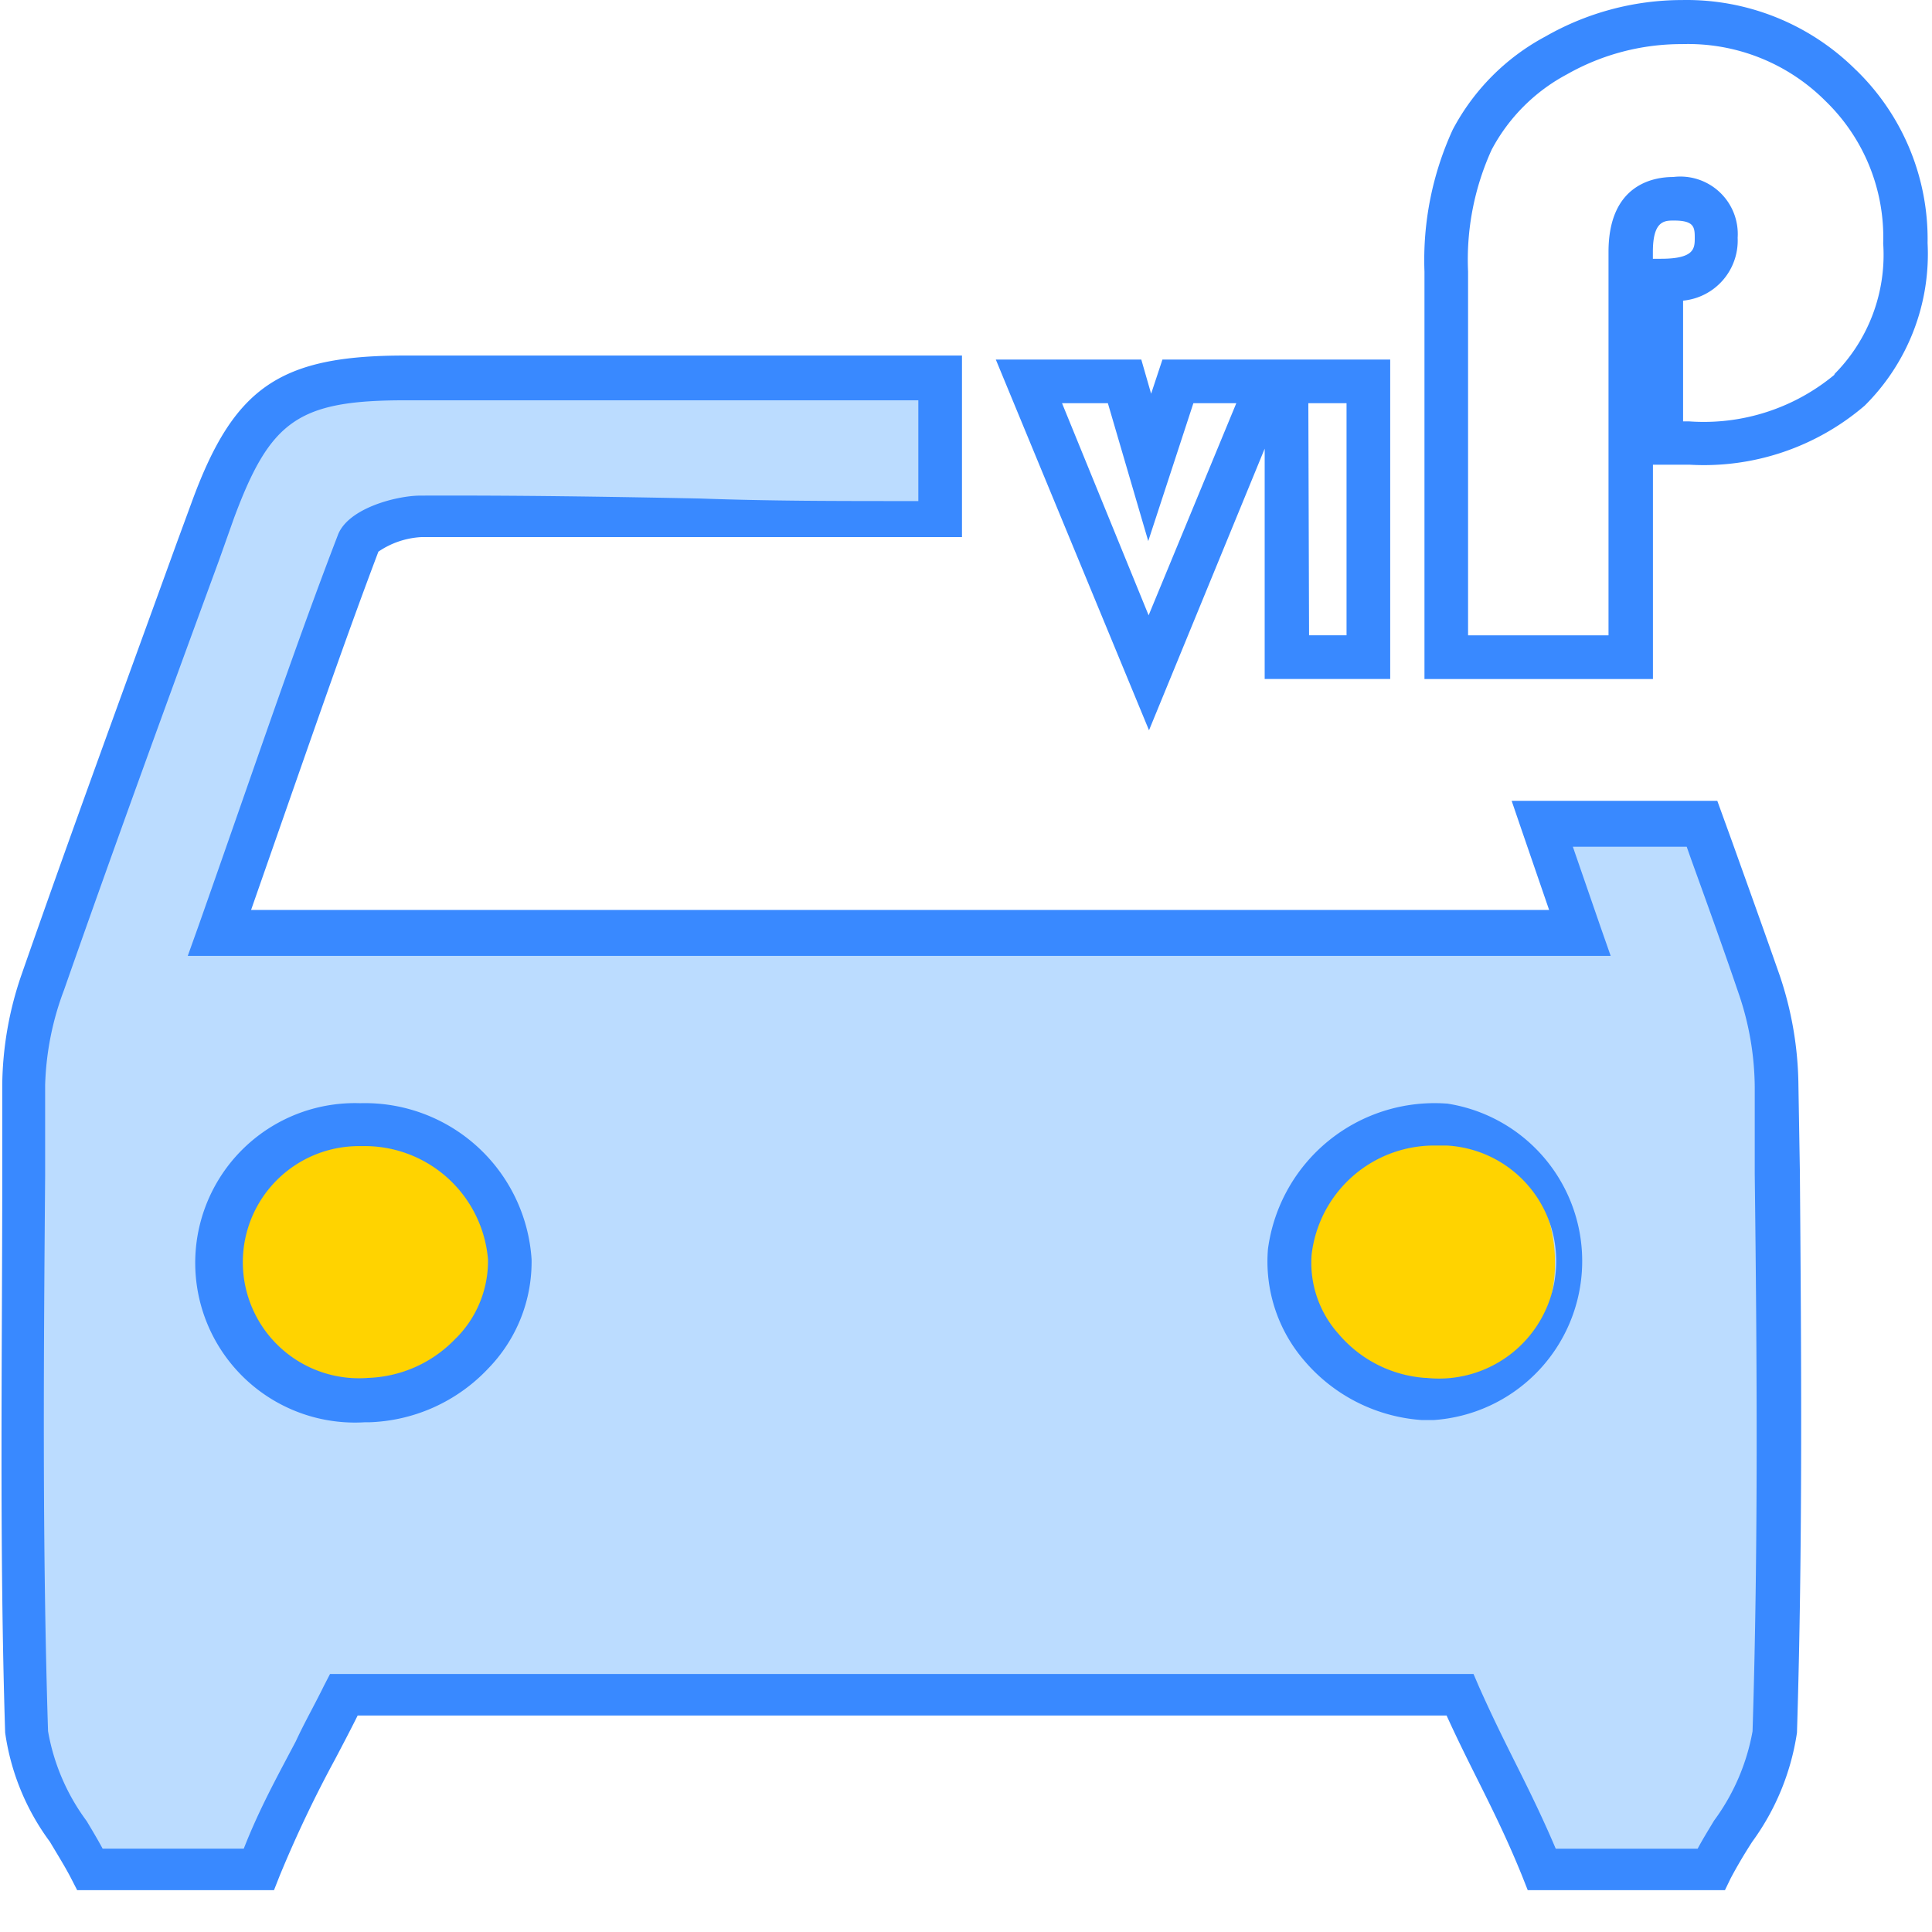 <svg class="icon" viewBox="0 0 1024 1024" xmlns="http://www.w3.org/2000/svg" width="200" height="200"><defs><style/></defs><path d="M932.372 521.09c-9.83-28.55-19.28-56.699-30.27-85.048h-84.658c6.56 19.29 13.11 38.569 19.28 57.849H116.678c24.87-69.419 47.819-139.228 73.658-206.326 2.9-7.53 20.44-13.7 31.63-13.7 92.178 0 183.776 2.9 276.334 3.09v-77.139H213.096c-61.519 0-80.418 13.5-101.238 69.999C81.388 353.123 51.109 436.432 21.8 520.51a173.727 173.727 0 0 0-9.26 53.999c0 114.158-2.31 228.705 1.16 342.863 0 24.69 22 50.33 33.75 73.469h89.667c13.89-34.72 27.77-57.84 44.89-92.568h591.858c15.23 34.709 29.31 57.848 43.389 92.558h89.468c11.77-23.14 33-48.78 33.75-73.469 3.47-113.998 1.93-228.505 1.16-342.673a173.407 173.407 0 0 0-9.26-53.599z" fill="#BBDCFF"/><path d="M270.175 667.447a77.128 77.128 0 0 1-74.819 74.819 73.089 73.089 0 1 1-4-145.997 77.138 77.138 0 0 1 78.869 71.158zm487.59-70.998c-36.52-3-68.709 26.699-73.188 67.488-1 40.68 26.999 74.859 63.228 77.139 24.37 4.89 49.09-6.19 63.759-28.58s16.71-52.169 5.29-76.818-34.34-39.86-59.089-39.23z" fill="#FFD300"/><path d="M953.201 575.079a186.646 186.646 0 0 0-9.84-57.849c-8.29-23.72-16.77-47.249-25.26-70.998l-7.899-21.79H801.204l5.21 15.24 14.65 42.609H133.078l21.4-61.279c14.999-42.81 30.459-87.358 46.078-128.617a44.56 44.56 0 0 1 22.76-7.72H509.87v-96.228H214.446c-66.149 0-90.438 16.77-112.618 77.128l-8.29 22.56C66.148 363.733 37.81 440.862 11.19 517.23a183.996 183.996 0 0 0-10 57.849v48.209c0 96.418-1.55 196.886 1.54 295.044a126.927 126.927 0 0 0 23.72 57.849c4 6.75 8.1 13.3 11.18 19.28l3.28 6.37h104.307l2.89-7.33a642.097 642.097 0 0 1 29.51-62.1c3.85-7.319 7.9-14.999 11.95-23.139h577.158c5.6 12.34 11.19 23.53 16.59 34.33 8.1 16.2 15.81 31.819 23.52 50.909l2.9 7.33h104.517l3.08-6.37c3.28-6.17 7.14-12.73 11.38-19.28a130.467 130.467 0 0 0 23.72-57.849c3.08-99.118 2.31-199.996 1.54-297.354zm-24.3 342.473a113.488 113.488 0 0 1-20.439 47.45c-2.89 4.82-6 9.839-8.68 14.849h-75.208c-7.13-16.78-14.07-30.85-21.4-45.51s-12.54-25.269-19.28-40.338l-2.9-6.75H174.918l-3.28 6.36c-5.21 10.61-10.22 19.29-14.85 29.309-9.64 18.32-19.28 35.68-27.58 56.889H54.39c-2.7-5-5.59-9.83-8.48-14.65a111.888 111.888 0 0 1-20.45-47.639c-3.08-97.768-2.31-197.456-1.54-294.074v-48.179a154.347 154.347 0 0 1 10-50.519c26.61-75.999 54.77-153.117 82.149-227.745l7.94-22.36c19.28-51.879 34.13-62.479 90.818-62.479H486.73v53.41c-46.28 0-77.139 0-115.708-1.35-49.17-1-98.538-1.73-148.287-1.54-12.15 0-38.57 6.56-43.77 21.209-16.399 42.619-31.819 86.998-46.858 129.997-8.88 25.45-17.75 50.91-27 77.129l-5.59 15.62h754.175l-5.4-15.43-14.65-42.42h60.35l2.31 6.56c8.49 23.52 16.999 47.05 25.069 70.769a155.997 155.997 0 0 1 8.68 50.329v45.899c1.16 95.998 1.93 196.686-1.16 295.224zM190.917 584.72a84.658 84.658 0 1 0 2.32 169.116h2.31a90.578 90.578 0 0 0 63.25-28.539 80.998 80.998 0 0 0 22.949-57.849 88.518 88.518 0 0 0-90.829-82.728zm50.91 124.377a67.099 67.099 0 0 1-46.82 21.22 61.519 61.519 0 1 1-3.47-122.838 65.559 65.559 0 0 1 67.11 60 57.849 57.849 0 0 1-16.78 41.648zM766.724 584.92a89.078 89.078 0 0 0-94.678 77.088 80.448 80.448 0 0 0 19.28 59.199 89.898 89.898 0 0 0 62.098 31.44h6.57a84.458 84.458 0 0 0 6.75-167.767zm-11.37 145.397a66.329 66.329 0 0 1-45.899-23.31 56.499 56.499 0 0 1-14.27-41.999 65.379 65.379 0 0 1 65.179-57.849h6.36a61.319 61.319 0 0 1 57.849 66.849 62.099 62.099 0 0 1-68.449 56.309zm-85.048-492.51v122.067h66.529V190.567H616.118l-6 18.12-5.21-18.12H527.8l81.198 196.496zm23.14-24.1h20.249v122.998h-19.86zm-106.249 0l21.4 73.079 23.92-73.079h22.75l-46.47 112.418L562.9 213.706zM983.861 37.26A127.087 127.087 0 0 0 891.682.02a145.997 145.997 0 0 0-72.498 19.28 118.868 118.868 0 0 0-49.19 49.39 165.627 165.627 0 0 0-14.999 75.208v215.995h121.098V246.296h19.29a130.937 130.937 0 0 0 92.917-31.28 113.198 113.198 0 0 0 33.36-86.198 124.818 124.818 0 0 0-37.8-91.598zm-107.798 99.888v-3.66c0-16.59 6.17-16.59 11.19-16.59 10.6 0 11 3.47 11 9.07s0 11.18-17.93 11.18zm96.418 61.318a108.318 108.318 0 0 1-77.129 24.88h-3.28v-63.999a32 32 0 0 0 28.92-33.33 30.46 30.46 0 0 0-34.13-32.208c-10.41 0-34.319 3.86-34.319 39.729v203.196h-74.438V143.898a140.607 140.607 0 0 1 12.53-64.6 96.488 96.488 0 0 1 39.919-39.918 122.758 122.758 0 0 1 61.128-16 102.778 102.778 0 0 1 75.789 30.09 100.458 100.458 0 0 1 30.66 75.548 89.698 89.698 0 0 1-26 69.418z" fill="#3989FF"/></svg>